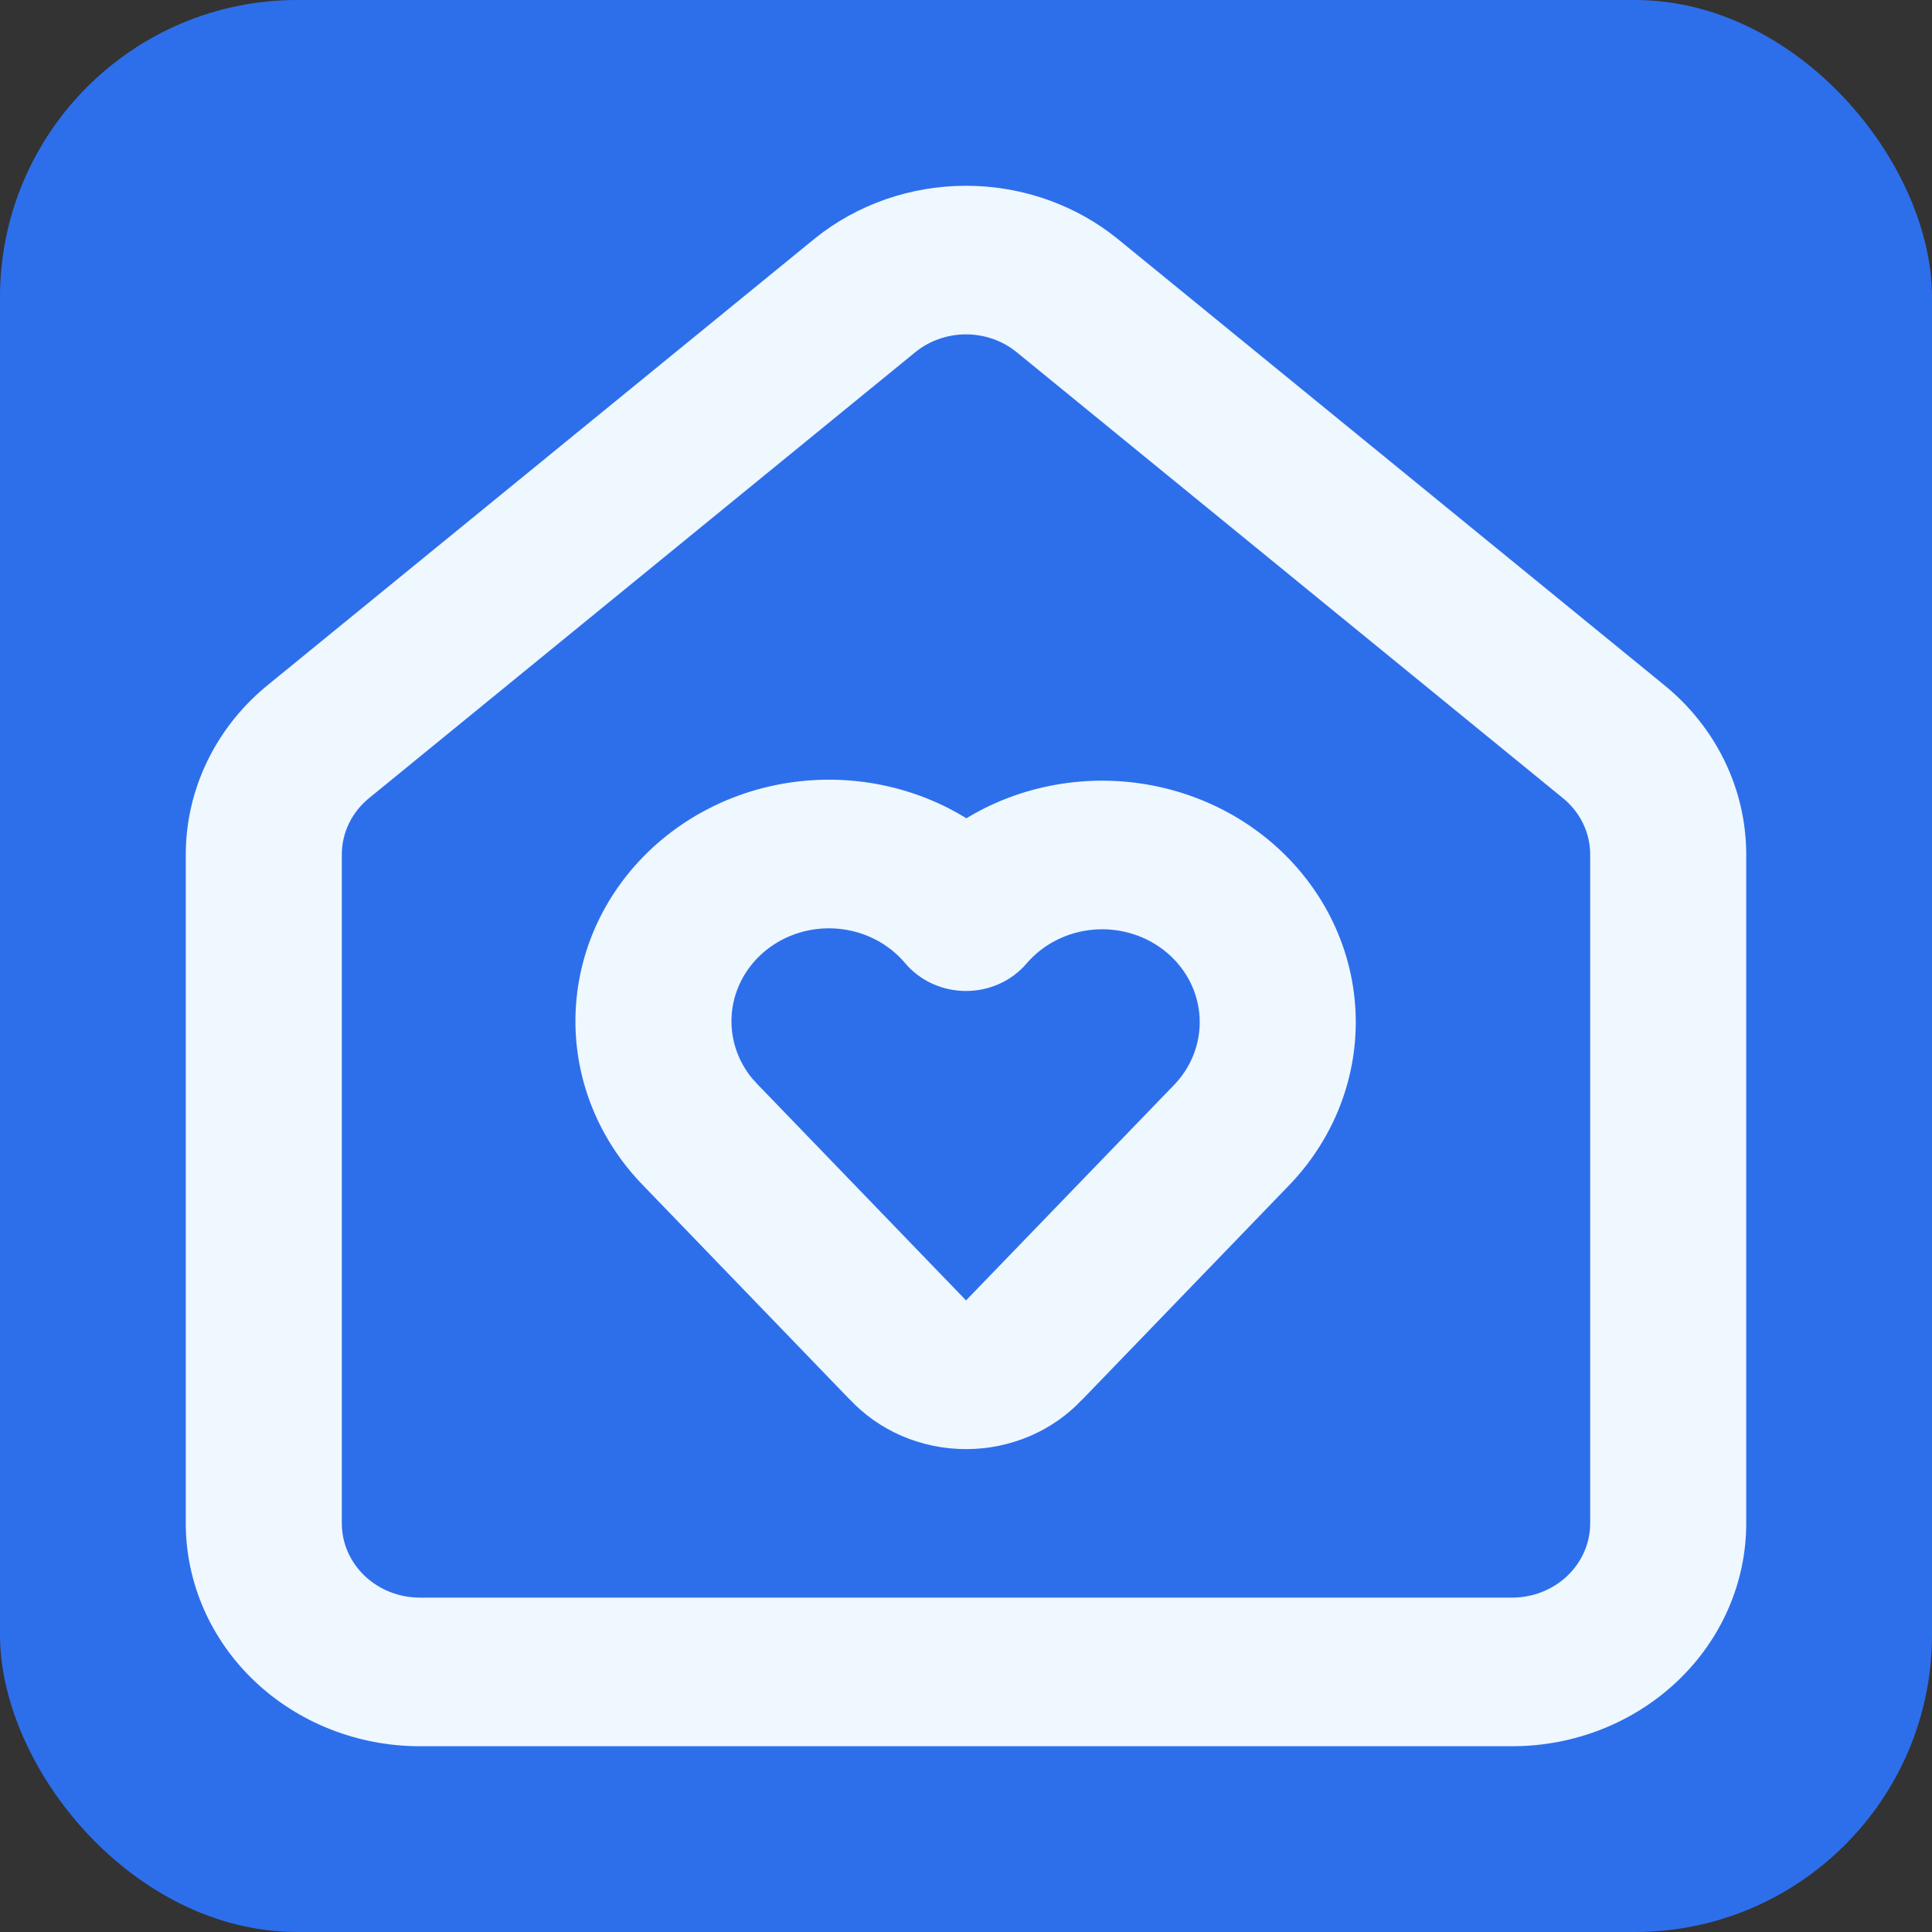 <svg xmlns="http://www.w3.org/2000/svg" version="1.1" xmlns:xlink="http://www.w3.org/1999/xlink" width="260" height="260"><rect width="100%" height="100%" fill="#333333" stroke="none"/><svg width="260" height="260" viewBox="0 0 260 260" fill="none" xmlns="http://www.w3.org/2000/svg">
<rect width="260" height="260" rx="40" fill="#2D6FEB"></rect>
<path d="M214 114.998C214 113.544 213.668 112.108 213.026 110.789C212.383 109.47 211.444 108.3 210.278 107.361L210.221 107.317L136.747 47.338C134.857 45.828 132.468 44.999 130 44.999C127.53 44.999 125.139 45.827 123.248 47.338L49.779 107.317L49.722 107.361C48.556 108.3 47.617 109.47 46.974 110.789C46.332 112.108 46 113.544 46 114.998V205.001C46 207.653 47.107 210.196 49.076 212.071C51.045 213.946 53.715 215 56.5 215H203.5C206.285 215 208.955 213.946 210.924 212.071C212.893 210.196 214 207.653 214 205.001V114.998ZM100.951 106.536C105.332 105.172 109.961 104.667 114.552 105.052C119.144 105.437 123.609 106.705 127.672 108.777C128.487 109.193 129.278 109.645 130.051 110.12C130.812 109.66 131.59 109.223 132.389 108.821C136.446 106.78 140.896 105.54 145.468 105.174C150.041 104.808 154.645 105.325 159.003 106.692C163.362 108.06 167.387 110.25 170.836 113.133C174.285 116.015 177.091 119.531 179.08 123.469C181.069 127.407 182.205 131.687 182.418 136.052C182.631 140.417 181.914 144.778 180.316 148.874C178.735 152.926 176.32 156.634 173.215 159.787L145.647 188.351L145.637 188.341C143.704 190.401 141.352 192.066 138.711 193.214C135.978 194.401 133.008 195.016 130.005 195.016C127.002 195.016 124.032 194.401 121.3 193.214C118.657 192.066 116.302 190.402 114.368 188.341L114.363 188.351L86.78 159.767V159.762C83.665 156.628 81.233 152.938 79.633 148.898C78.006 144.791 77.27 140.409 77.469 136.023C77.668 131.638 78.794 127.334 80.786 123.377C82.779 119.418 85.596 115.885 89.061 112.991C92.526 110.098 96.571 107.901 100.951 106.536ZM112.712 124.978C110.947 124.83 109.167 125.02 107.482 125.545C105.797 126.069 104.237 126.917 102.904 128.03C101.572 129.143 100.491 130.502 99.725 132.024C98.959 133.546 98.525 135.201 98.449 136.887C98.372 138.574 98.654 140.259 99.279 141.838C99.748 143.022 100.402 144.131 101.217 145.124L102.089 146.081L102.243 146.233L129.826 174.816L130.005 175.006C130.065 174.941 130.128 174.875 130.19 174.811L157.762 146.252L157.865 146.15C159.078 144.929 160.019 143.487 160.634 141.911C161.248 140.336 161.52 138.659 161.438 136.98C161.357 135.301 160.922 133.651 160.157 132.136C159.392 130.622 158.314 129.27 156.988 128.162C155.662 127.053 154.112 126.212 152.436 125.686C150.76 125.161 148.99 124.96 147.232 125.1C145.473 125.241 143.758 125.721 142.197 126.506C140.637 127.291 139.26 128.367 138.147 129.67C136.144 132.016 133.133 133.373 129.959 133.362C126.786 133.35 123.786 131.971 121.802 129.612C120.694 128.295 119.319 127.205 117.757 126.409C116.194 125.612 114.478 125.126 112.712 124.978ZM235 205.001C235 212.957 231.679 220.585 225.771 226.211C219.864 231.837 211.854 235 203.5 235H56.5C48.146 235 40.136 231.837 34.228 226.211C28.321 220.585 25 212.957 25 205.001V115.003C24.999 110.64 25.999 106.329 27.927 102.371C29.856 98.413 32.667 94.9 36.166 92.083L109.61 32.134L109.667 32.085C115.352 27.509 122.556 25 130 25C136.98 25 143.748 27.207 149.252 31.255L150.333 32.085L150.39 32.134L223.828 92.083C227.328 94.9 230.144 98.413 232.073 102.371C234.001 106.329 235.001 110.64 235 115.003V205.001Z" fill="#EFF7FF"></path>
</svg><style>@media (prefers-color-scheme: light) { :root { filter: none; } }
@media (prefers-color-scheme: dark) { :root { filter: none; } }
</style></svg>